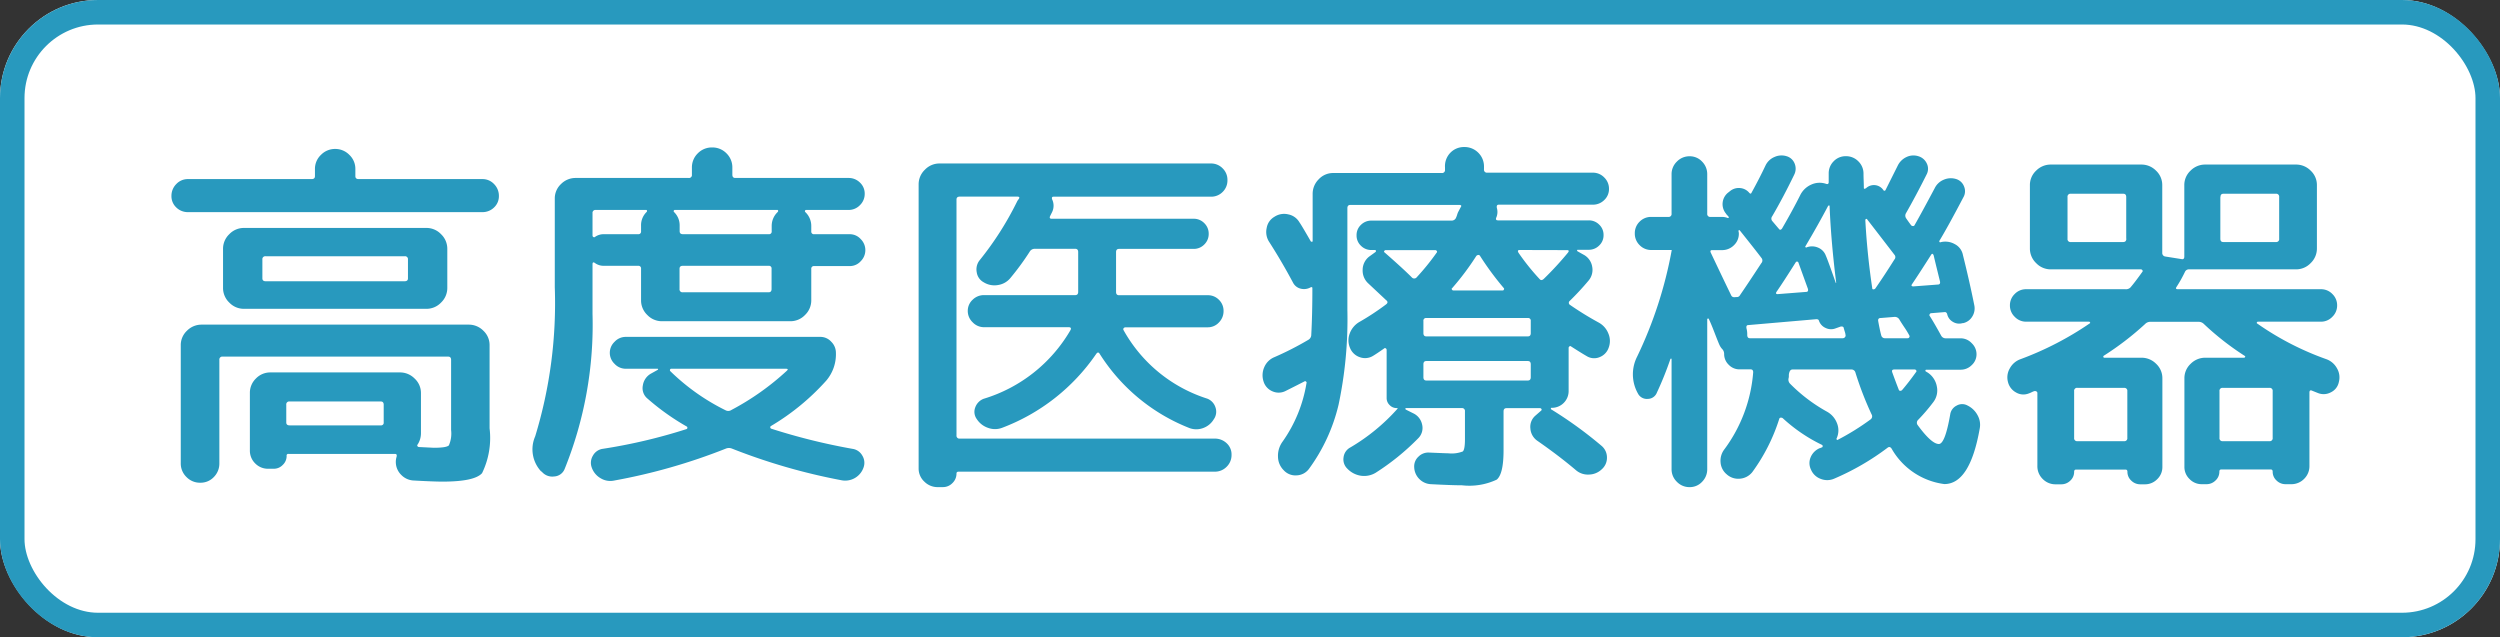 <svg xmlns="http://www.w3.org/2000/svg" width="102" height="26" viewBox="0 0 102 26">
  <rect x="0" y="0" width="102" height="26" fill="#333333" stroke="none"/>
  <g id="ico_equipment" transform="translate(-966 -648)">
    <g id="長方形_13" data-name="長方形 13" transform="translate(966 648)" fill="#fff" stroke="#2899be" stroke-width="1">
      <rect width="102" height="26" rx="4" stroke="none"/>
      <rect x="0.5" y="0.5" width="101" height="25" rx="3.5" fill="none"/>
    </g>
    <path id="パス_6" data-name="パス 6" d="M10.71,1.08A.75.75,0,0,1,10.2.855a.735.735,0,0,1-.225-.5.7.7,0,0,1,.03-.24q.03-.12-.06-.12H5.6A.066.066,0,0,0,5.52.075a.5.5,0,0,1-.158.368A.5.5,0,0,1,4.995.6H4.77A.724.724,0,0,1,4.238.383.724.724,0,0,1,4.02-.15V-2.49a.808.808,0,0,1,.247-.592A.808.808,0,0,1,4.86-3.33h5.28a.833.833,0,0,1,.6.248A.8.8,0,0,1,11-2.49V-.855a.842.842,0,0,1-.135.465.05.05,0,0,0-.008.067.074.074,0,0,0,.068.037l.6.03q.525,0,.615-.1a1.2,1.2,0,0,0,.09-.623V-3.84q0-.135-.12-.135H2.91a.119.119,0,0,0-.135.135V.375A.779.779,0,0,1,2.55.938.742.742,0,0,1,2,1.17.766.766,0,0,1,1.433.938.766.766,0,0,1,1.2.375V-4.44a.8.8,0,0,1,.255-.593.833.833,0,0,1,.6-.247h10.89a.833.833,0,0,1,.6.247.8.8,0,0,1,.255.593v3.39A3.278,3.278,0,0,1,13.493.78q-.307.345-1.613.345Q11.52,1.125,10.71,1.08ZM9.48-1.29v-.72q0-.135-.12-.135H5.64a.119.119,0,0,0-.135.135v.72q0,.12.135.12H9.36A.106.106,0,0,0,9.48-1.29ZM1.5-9.87a.666.666,0,0,1-.48-.188.628.628,0,0,1-.2-.472.678.678,0,0,1,.2-.488.64.64,0,0,1,.48-.2H6.54q.135,0,.135-.12v-.285a.784.784,0,0,1,.247-.585.8.8,0,0,1,.577-.24.8.8,0,0,1,.578.24.784.784,0,0,1,.247.585v.285q0,.12.135.12H13.5a.64.64,0,0,1,.48.2.678.678,0,0,1,.2.488.628.628,0,0,1-.2.472.666.666,0,0,1-.48.188ZM4.53-5.925H3.78a.821.821,0,0,1-.6-.255.821.821,0,0,1-.255-.6V-8.37a.821.821,0,0,1,.255-.6.821.821,0,0,1,.6-.255h7.44a.821.821,0,0,1,.6.255.821.821,0,0,1,.255.6v1.59a.821.821,0,0,1-.255.6.821.821,0,0,1-.6.255Zm0-2.01v.765q0,.12.135.12h5.67q.135,0,.135-.12v-.765a.119.119,0,0,0-.135-.135H4.665A.119.119,0,0,0,4.53-7.935ZM21.84-1.02a.054.054,0,0,0,.03-.052.054.054,0,0,0-.03-.053,9.675,9.675,0,0,1-1.6-1.14.548.548,0,0,1-.187-.533.661.661,0,0,1,.337-.487l.27-.15a.043.043,0,0,0,.015-.03q0-.015-.03-.015H19.35a.618.618,0,0,1-.45-.2.618.618,0,0,1-.195-.45.618.618,0,0,1,.195-.45.618.618,0,0,1,.45-.2H27.3a.594.594,0,0,1,.442.2.63.63,0,0,1,.188.45A1.656,1.656,0,0,1,27.54-3a9.582,9.582,0,0,1-2.265,1.86.062.062,0,0,0-.023.06.067.067,0,0,0,.038.045,25.285,25.285,0,0,0,3.33.825.543.543,0,0,1,.39.278.558.558,0,0,1,.045.488.791.791,0,0,1-.915.51,24.582,24.582,0,0,1-4.455-1.29.331.331,0,0,0-.24,0,23.849,23.849,0,0,1-4.56,1.305.756.756,0,0,1-.548-.09A.808.808,0,0,1,17.97.555a.558.558,0,0,1,.045-.488.543.543,0,0,1,.39-.278A22.194,22.194,0,0,0,21.84-1.02Zm-.675-2.37A8.759,8.759,0,0,0,23.43-1.785a.233.233,0,0,0,.24-.015,10.671,10.671,0,0,0,2.265-1.605q.075-.075-.045-.075H21.21a.048.048,0,0,0-.045.03A.064.064,0,0,0,21.165-3.39ZM15.93.72,15.9.705A1.32,1.32,0,0,1,15.66-.72a18.578,18.578,0,0,0,.8-6.09v-3.615a.8.8,0,0,1,.255-.592.833.833,0,0,1,.6-.247h4.605a.119.119,0,0,0,.135-.135v-.285a.8.8,0,0,1,.24-.585.8.8,0,0,1,.585-.24.8.8,0,0,1,.585.24.8.8,0,0,1,.24.585v.285q0,.135.12.135h4.62a.648.648,0,0,1,.465.187.611.611,0,0,1,.195.458.635.635,0,0,1-.195.465.635.635,0,0,1-.465.195H26.715a.048.048,0,0,0-.045.03.049.049,0,0,0,.015.06.779.779,0,0,1,.24.57v.21a.106.106,0,0,0,.12.12H28.5a.594.594,0,0,1,.443.2.63.63,0,0,1,.188.45.63.63,0,0,1-.187.45.594.594,0,0,1-.443.2H27.045a.106.106,0,0,0-.12.12v1.275a.821.821,0,0,1-.255.6.821.821,0,0,1-.6.255H20.835a.821.821,0,0,1-.6-.255.821.821,0,0,1-.255-.6V-7.56a.106.106,0,0,0-.12-.12H18.45a.6.6,0,0,1-.36-.12Q18-7.86,18-7.74v2.025A15.71,15.71,0,0,1,16.86.615a.486.486,0,0,1-.427.3A.556.556,0,0,1,15.93.72Zm9.375-7.455V-7.56a.106.106,0,0,0-.12-.12h-3.5q-.135,0-.135.12v.825a.119.119,0,0,0,.135.135h3.5Q25.305-6.6,25.305-6.735ZM25.53-9.96H21.36a.048.048,0,0,0-.045.03.049.049,0,0,0,.015.06.754.754,0,0,1,.225.555v.225q0,.12.135.12h3.5a.106.106,0,0,0,.12-.12V-9.3a.779.779,0,0,1,.24-.57.062.062,0,0,0,.023-.06A.035.035,0,0,0,25.53-9.96Zm-7.4,0A.119.119,0,0,0,18-9.825v.915a.065.065,0,0,0,.03.052.054.054,0,0,0,.06.008.6.6,0,0,1,.36-.12h1.41a.106.106,0,0,0,.12-.12v-.225A.754.754,0,0,1,20.2-9.87a.062.062,0,0,0,.023-.06.035.035,0,0,0-.038-.03ZM32.085,1.35a.761.761,0,0,1-.547-.225.725.725,0,0,1-.233-.54V-11a.821.821,0,0,1,.255-.6.821.821,0,0,1,.6-.255H43.23a.652.652,0,0,1,.48.2.652.652,0,0,1,.195.48.652.652,0,0,1-.195.48.652.652,0,0,1-.48.195H36.81q-.09,0-.06.105a.6.6,0,0,1,0,.525l-.075.15q-.06.12.06.12h5.79a.593.593,0,0,1,.435.18.593.593,0,0,1,.18.435.593.593,0,0,1-.18.435.593.593,0,0,1-.435.18H39.48q-.12,0-.12.135v1.62q0,.135.12.135H43.1a.622.622,0,0,1,.458.187.622.622,0,0,1,.188.457.648.648,0,0,1-.187.465.611.611,0,0,1-.458.2H39.75a.1.1,0,0,0-.075.03.068.068,0,0,0-.015.075,5.98,5.98,0,0,0,3.42,2.805.562.562,0,0,1,.337.36.53.53,0,0,1-.068.48.83.83,0,0,1-.457.368.8.8,0,0,1-.577-.023A7.632,7.632,0,0,1,38.685-4.1q-.06-.09-.135.015a8.13,8.13,0,0,1-3.84,3.015.82.82,0,0,1-.577,0,.886.886,0,0,1-.458-.36.5.5,0,0,1-.06-.473.586.586,0,0,1,.345-.352A6.156,6.156,0,0,0,37.5-5.055q.06-.12-.075-.12h-3.45a.635.635,0,0,1-.465-.2.635.635,0,0,1-.2-.465.611.611,0,0,1,.2-.457.648.648,0,0,1,.465-.187h3.72q.12,0,.12-.135v-1.62q0-.135-.12-.135h-1.65a.235.235,0,0,0-.21.12,10.7,10.7,0,0,1-.78,1.065.805.805,0,0,1-.51.293.827.827,0,0,1-.585-.112.551.551,0,0,1-.285-.412.6.6,0,0,1,.12-.488,12.806,12.806,0,0,0,1.515-2.37.526.526,0,0,1,.075-.12q.075-.1-.045-.105H32.985q-.135,0-.135.12V-.765a.119.119,0,0,0,.135.135h10.4a.692.692,0,0,1,.487.188.616.616,0,0,1,.2.473.665.665,0,0,1-.2.488.665.665,0,0,1-.487.2H32.94q-.09,0-.09.075a.533.533,0,0,1-.165.39.533.533,0,0,1-.39.165ZM46.26-2.565a.621.621,0,0,1-.532,0,.634.634,0,0,1-.353-.405.815.815,0,0,1,.037-.585.761.761,0,0,1,.413-.4,12.686,12.686,0,0,0,1.38-.705.235.235,0,0,0,.12-.21q.045-.825.045-1.9,0-.06-.075-.03a.547.547,0,0,1-.4.053.476.476,0,0,1-.315-.247q-.465-.87-.975-1.665a.738.738,0,0,1-.1-.562.648.648,0,0,1,.315-.458.714.714,0,0,1,.563-.1.672.672,0,0,1,.458.323q.075.1.465.78a.061.061,0,0,0,.045.015.027.027,0,0,0,.03-.03v-1.92a.833.833,0,0,1,.248-.6.8.8,0,0,1,.592-.255h4.425a.119.119,0,0,0,.135-.135v-.1A.784.784,0,0,1,53-12.293a.766.766,0,0,1,.563-.233.784.784,0,0,1,.577.233.784.784,0,0,1,.232.578v.1a.119.119,0,0,0,.135.135h4.305a.635.635,0,0,1,.465.195.635.635,0,0,1,.195.465.611.611,0,0,1-.195.458.648.648,0,0,1-.465.188h-3.84q-.1,0-.075.135a.573.573,0,0,1-.03.405q-.03.1.075.1H58.65a.588.588,0,0,1,.42.172.568.568,0,0,1,.18.428.568.568,0,0,1-.18.427.588.588,0,0,1-.42.173H58.2q-.03,0-.03.023a.051.051,0,0,0,.015.037l.24.135a.676.676,0,0,1,.36.488.674.674,0,0,1-.15.578,11.009,11.009,0,0,1-.765.825.1.1,0,0,0,.015.165,12.978,12.978,0,0,0,1.17.72.867.867,0,0,1,.39.443.77.77,0,0,1,.015.578.631.631,0,0,1-.375.39.576.576,0,0,1-.525-.045q-.21-.12-.63-.39a.05.05,0,0,0-.068-.007.074.074,0,0,0-.037.068v1.74a.682.682,0,0,1-.2.5.682.682,0,0,1-.5.2q-.015,0-.023.022a.034.034,0,0,0,.007.038,16.825,16.825,0,0,1,2.07,1.5.621.621,0,0,1,.21.473.621.621,0,0,1-.21.473.775.775,0,0,1-.525.217A.747.747,0,0,1,58.125.66q-.69-.585-1.575-1.2a.66.66,0,0,1-.285-.5.6.6,0,0,1,.21-.532l.24-.21q.03-.06-.045-.09H55.29q-.12,0-.12.135V-.15q0,.96-.277,1.193a2.625,2.625,0,0,1-1.418.232q-.405,0-1.26-.045a.708.708,0,0,1-.48-.21.708.708,0,0,1-.21-.48A.534.534,0,0,1,51.7.105.566.566,0,0,1,52.14-.06q.69.03.78.03a1.248,1.248,0,0,0,.585-.075q.09-.075.09-.5V-1.74a.119.119,0,0,0-.135-.135H51.195q-.03,0-.03.022a.051.051,0,0,0,.015.038l.3.15a.652.652,0,0,1,.368.465.589.589,0,0,1-.158.555A9.768,9.768,0,0,1,49.95.765a.91.91,0,0,1-.6.12A.963.963,0,0,1,48.8.6a.524.524,0,0,1-.158-.465.526.526,0,0,1,.278-.405,8.006,8.006,0,0,0,1.92-1.575q.03-.03-.03-.03A.389.389,0,0,1,50.52-2a.389.389,0,0,1-.12-.285V-4.245a.074.074,0,0,0-.038-.068.05.05,0,0,0-.068.008q-.3.21-.45.3a.622.622,0,0,1-.54.053.653.653,0,0,1-.4-.382.784.784,0,0,1-.007-.593.9.9,0,0,1,.382-.457,10.3,10.3,0,0,0,1.095-.72q.12-.09,0-.18l-.72-.675a.707.707,0,0,1-.233-.555.69.69,0,0,1,.263-.54l.27-.195a.068.068,0,0,0,.007-.052.035.035,0,0,0-.038-.023h-.15a.588.588,0,0,1-.42-.173.568.568,0,0,1-.18-.427.568.568,0,0,1,.18-.428.588.588,0,0,1,.42-.172h3.285a.193.193,0,0,0,.18-.135.74.74,0,0,0,.037-.1.739.739,0,0,1,.038-.105q.015-.03.052-.1t.053-.1q.075-.1-.06-.1h-4.44q-.12,0-.12.135V-5.88a16.822,16.822,0,0,1-.36,3.87A7.258,7.258,0,0,1,47.235.6a.654.654,0,0,1-.51.27A.643.643,0,0,1,46.2.66.789.789,0,0,1,45.967.1a.974.974,0,0,1,.188-.608,5.708,5.708,0,0,0,.975-2.385.049.049,0,0,0-.015-.06.049.049,0,0,0-.06-.015Q46.8-2.835,46.26-2.565Zm5.16-4.65a.131.131,0,0,0,.21,0,9.828,9.828,0,0,0,.81-1,.05.05,0,0,0,.007-.068.074.074,0,0,0-.068-.037H50.355a.063.063,0,0,0-.052.037q-.023.038.007.052Q51.06-7.575,51.42-7.215Zm4.86,4.08V-3.66q0-.135-.12-.135H52.02q-.12,0-.12.135v.525q0,.135.12.135h4.14Q56.28-3,56.28-3.135Zm0-1.8V-5.43a.106.106,0,0,0-.12-.12H52.02a.106.106,0,0,0-.12.12v.495q0,.135.12.135h4.14Q56.28-4.8,56.28-4.935Zm-.45-3.39q-.12,0-.045.12A9.259,9.259,0,0,0,56.64-7.14q.075.09.18-.015A13.1,13.1,0,0,0,57.8-8.22q.075-.1-.045-.1Zm-.645,1.56a11.845,11.845,0,0,1-.975-1.32.072.072,0,0,0-.075-.037.134.134,0,0,0-.075.037,10.8,10.8,0,0,1-.99,1.32q-.03.015-.007.053a.063.063,0,0,0,.052.037H55.14q.03,0,.045-.037T55.185-6.765ZM74.1-1.98a.923.923,0,0,1,.412.4.8.8,0,0,1,.083.555q-.4,2.25-1.44,2.25A2.9,2.9,0,0,1,71-.225q-.075-.105-.165-.03A10.375,10.375,0,0,1,68.67,1a.712.712,0,0,1-.555.015.682.682,0,0,1-.4-.375.607.607,0,0,1-.015-.51A.689.689,0,0,1,68.07-.24a.115.115,0,0,0,.045-.015A.115.115,0,0,1,68.16-.27a.054.054,0,0,0,.03-.053.054.054,0,0,0-.03-.052,6.542,6.542,0,0,1-1.59-1.08.111.111,0,0,0-.082-.03.064.064,0,0,0-.068.045,7.514,7.514,0,0,1-1.1,2.175.713.713,0,0,1-.5.27.7.7,0,0,1-.548-.18.693.693,0,0,1-.248-.488A.764.764,0,0,1,64.185-.2a6.053,6.053,0,0,0,1.17-3.135q0-.12-.105-.12H64.8a.605.605,0,0,1-.443-.187.605.605,0,0,1-.187-.443.288.288,0,0,0-.09-.21.673.673,0,0,1-.105-.165q-.06-.135-.2-.5T63.54-5.52a.034.034,0,0,0-.038-.007.035.035,0,0,0-.022.037V.615a.719.719,0,0,1-.21.518.682.682,0,0,1-.51.217.707.707,0,0,1-.518-.217.707.707,0,0,1-.217-.518v-4.5q-.015-.015-.045,0a13.645,13.645,0,0,1-.555,1.38.4.4,0,0,1-.375.255.408.408,0,0,1-.4-.225,1.592,1.592,0,0,1-.03-1.5,17.064,17.064,0,0,0,1.41-4.335v-.015H61.2a.652.652,0,0,1-.48-.2A.652.652,0,0,1,60.525-9a.652.652,0,0,1,.195-.48.652.652,0,0,1,.48-.195h.69a.119.119,0,0,0,.135-.135v-1.605a.707.707,0,0,1,.217-.517.707.707,0,0,1,.518-.217.682.682,0,0,1,.51.217.719.719,0,0,1,.21.517V-9.81a.119.119,0,0,0,.135.135h.465a.679.679,0,0,1,.24.045.048.048,0,0,0,.045-.03.322.322,0,0,0-.06-.075.322.322,0,0,1-.06-.075.6.6,0,0,1-.135-.458.6.6,0,0,1,.24-.412l.075-.06a.56.56,0,0,1,.4-.112.543.543,0,0,1,.375.2q.06.06.09-.015.33-.6.57-1.11a.707.707,0,0,1,.368-.345.688.688,0,0,1,.488-.03.5.5,0,0,1,.33.3.544.544,0,0,1-.015.45q-.45.93-.9,1.7a.156.156,0,0,0,.015.21q.24.285.255.3.06.09.135-.015.435-.75.735-1.35a.907.907,0,0,1,.45-.435.818.818,0,0,1,.615-.03q.1.03.1-.075v-.345a.69.69,0,0,1,.2-.5.67.67,0,0,1,.5-.21.694.694,0,0,1,.51.21.694.694,0,0,1,.21.51q0,.09.007.285t.007.285q0,.06.06.03l.03-.015a.468.468,0,0,1,.705.075.048.048,0,0,0,.045.03.048.048,0,0,0,.045-.03l.495-.99a.753.753,0,0,1,.353-.353.657.657,0,0,1,.488-.037.546.546,0,0,1,.345.292.492.492,0,0,1,0,.443q-.435.87-.855,1.605a.194.194,0,0,0,.015.195q.03.045.1.143t.105.142a.1.1,0,0,0,.075.03.06.06,0,0,0,.06-.03q.285-.5.825-1.515a.707.707,0,0,1,.368-.345.726.726,0,0,1,.5-.03.5.5,0,0,1,.33.307.492.492,0,0,1-.03.443q-.63,1.2-.975,1.77a.042.042,0,0,0,.007.053q.022.022.038.007a.778.778,0,0,1,.577.075.632.632,0,0,1,.337.45q.27,1.08.465,2.055a.62.62,0,0,1-.083.45.578.578,0,0,1-.368.27H73.9a.484.484,0,0,1-.4-.053.479.479,0,0,1-.232-.322q-.03-.075-.09-.075l-.555.045a.072.072,0,0,0-.068.045.059.059,0,0,0,.007.075q.165.255.465.8a.207.207,0,0,0,.195.105h.6a.618.618,0,0,1,.45.2.618.618,0,0,1,.195.45.594.594,0,0,1-.195.443.63.63,0,0,1-.45.188H72.42a.035.035,0,0,0-.037.03.036.036,0,0,0,.022.045l.075.045a.862.862,0,0,1,.368.563.783.783,0,0,1-.143.638,7.562,7.562,0,0,1-.63.735.16.16,0,0,0-.015.195q.57.78.87.78.255,0,.465-1.215a.477.477,0,0,1,.262-.352A.45.45,0,0,1,74.1-1.98ZM71.835-6.93q-.06.09.06.09l.99-.075q.12,0,.09-.135-.03-.12-.12-.487T72.72-8.1q-.045-.12-.105-.03Q72.1-7.32,71.835-6.93Zm-4.35-1.545q-.015.015.007.038t.037.007A.619.619,0,0,1,68-8.423a.566.566,0,0,1,.322.337q.075.165.405,1.11l.015-.015q-.21-1.665-.27-3.135,0-.015-.022-.015a.051.051,0,0,0-.037.015Q68.01-9.36,67.485-8.475ZM66.315-6.63q-.075.105.045.105l1.155-.09q.1,0,.075-.12-.375-1.035-.39-1.08a.067.067,0,0,0-.045-.037.062.062,0,0,0-.06.023Q66.585-7.02,66.315-6.63ZM63.63-8.205q.54,1.14.825,1.725.045.105.195.075h.045a.136.136,0,0,0,.12-.075q.3-.435.87-1.305a.163.163,0,0,0,0-.225q-.225-.3-.885-1.125a.061.061,0,0,0-.045.015.247.247,0,0,0,.007.06A.247.247,0,0,1,64.77-9a.64.64,0,0,1-.2.48.678.678,0,0,1-.487.2h-.39Q63.57-8.325,63.63-8.205Zm1.59,3.48h3.795A.107.107,0,0,0,69.1-4.77a.091.091,0,0,0,.022-.09A.552.552,0,0,0,69.09-5q-.03-.1-.045-.157t-.12-.045l-.21.075a.5.5,0,0,1-.4-.015.5.5,0,0,1-.278-.3q-.015-.06-.105-.06l-2.775.24q-.1,0-.075.135a.91.91,0,0,1,.03.27Q65.115-4.725,65.22-4.725ZM70.14-1.41a.154.154,0,0,0,.045-.21,13.482,13.482,0,0,1-.66-1.71.165.165,0,0,0-.165-.12h-2.4q-.1,0-.135.135a.39.39,0,0,0-.015.12.39.39,0,0,1-.015.12.241.241,0,0,0,.06.2,6.6,6.6,0,0,0,1.5,1.14.9.9,0,0,1,.42.48.773.773,0,0,1-.015.615.042.042,0,0,0,.007.053q.022.022.037.007A10.046,10.046,0,0,0,70.14-1.41Zm.075-5.34q0,.03.045.03a.1.1,0,0,0,.075-.03q.375-.54.78-1.185a.145.145,0,0,0,0-.2q-.795-1.035-1.11-1.44a.03.03,0,0,0-.045-.015.048.048,0,0,0-.03.045Q70.005-8.16,70.215-6.75Zm.525,2.025h.915a.074.074,0,0,0,.068-.037.067.067,0,0,0,.007-.068,3.559,3.559,0,0,0-.21-.345q-.15-.225-.21-.33a.217.217,0,0,0-.195-.09l-.555.045q-.135,0-.1.15.015.09.052.27t.067.285A.151.151,0,0,0,70.74-4.725ZM72-3.345a.05.05,0,0,0,.007-.068.074.074,0,0,0-.067-.037h-.825q-.12,0-.09.105.135.375.27.72a.059.059,0,0,0,.06.045.1.1,0,0,0,.075-.03Q71.7-2.925,72-3.345Zm4.605.87a.59.59,0,0,1-.525-.037.664.664,0,0,1-.33-.428.725.725,0,0,1,.075-.555.8.8,0,0,1,.435-.375A12.941,12.941,0,0,0,79.1-5.34q.015-.03-.03-.06h-2.58a.635.635,0,0,1-.465-.2.635.635,0,0,1-.195-.465.635.635,0,0,1,.195-.465.635.635,0,0,1,.465-.195h4.05a.255.255,0,0,0,.21-.075q.18-.21.48-.63a.05.05,0,0,0,.007-.067.074.074,0,0,0-.067-.038H77.5a.821.821,0,0,1-.6-.255.821.821,0,0,1-.255-.6v-2.58a.8.8,0,0,1,.255-.593.833.833,0,0,1,.6-.248h3.69a.833.833,0,0,1,.6.248.8.8,0,0,1,.255.593v2.76a.142.142,0,0,0,.12.15l.66.105q.12.03.12-.105v-2.91a.8.8,0,0,1,.255-.593.833.833,0,0,1,.6-.248H87.5a.833.833,0,0,1,.6.248.8.8,0,0,1,.255.593v2.58a.821.821,0,0,1-.255.6.821.821,0,0,1-.6.255h-4.35a.176.176,0,0,0-.18.105,5.42,5.42,0,0,1-.345.615q-.06.09.06.09h5.835a.635.635,0,0,1,.465.195.635.635,0,0,1,.195.465.635.635,0,0,1-.195.465.635.635,0,0,1-.465.2H85.95a.048.048,0,0,0-.045.03.03.03,0,0,0,.015.045A11.722,11.722,0,0,0,88.74-3.87a.8.8,0,0,1,.435.375.725.725,0,0,1,.075.555.588.588,0,0,1-.323.42.622.622,0,0,1-.532.03l-.225-.09q-.12-.06-.12.075V.48a.724.724,0,0,1-.217.533.724.724,0,0,1-.533.217h-.225a.516.516,0,0,1-.367-.15A.48.48,0,0,1,86.55.72q0-.09-.075-.09H84.45q-.075,0-.075.09a.48.48,0,0,1-.158.36.516.516,0,0,1-.368.15h-.195a.677.677,0,0,1-.495-.21.677.677,0,0,1-.21-.5V-3.09a.8.8,0,0,1,.255-.592.833.833,0,0,1,.6-.248H85.38a.048.048,0,0,0,.045-.03.03.03,0,0,0-.015-.045,11.225,11.225,0,0,1-1.665-1.3.305.305,0,0,0-.225-.09H81.555a.288.288,0,0,0-.21.09,11.97,11.97,0,0,1-1.695,1.3.045.045,0,0,0-.007.045.035.035,0,0,0,.037.03h1.515a.833.833,0,0,1,.6.248.8.8,0,0,1,.255.592V.525a.677.677,0,0,1-.21.5.694.694,0,0,1-.51.21h-.18a.516.516,0,0,1-.368-.15.48.48,0,0,1-.158-.36q0-.09-.075-.09H78.525q-.075,0-.075.09a.48.48,0,0,1-.157.36.516.516,0,0,1-.368.15H77.7a.724.724,0,0,1-.532-.217A.724.724,0,0,1,76.95.48V-2.49a.072.072,0,0,0-.045-.067.114.114,0,0,0-.09-.007.823.823,0,0,0-.105.045A.823.823,0,0,1,76.605-2.475Zm9.81-.225h-1.9a.119.119,0,0,0-.135.135V-.66a.119.119,0,0,0,.135.135h1.9A.119.119,0,0,0,86.55-.66V-2.565A.119.119,0,0,0,86.415-2.7Zm-2-7.785v1.7q0,.135.12.135h2.145a.119.119,0,0,0,.135-.135v-1.7a.119.119,0,0,0-.135-.135H84.54Q84.42-10.62,84.42-10.485Zm-3.84,1.7v-1.7q0-.135-.12-.135H78.315a.119.119,0,0,0-.135.135v1.7a.119.119,0,0,0,.135.135H80.46Q80.58-8.655,80.58-8.79ZM78.45-2.565V-.66a.119.119,0,0,0,.135.135h1.9a.119.119,0,0,0,.135-.135V-2.565A.119.119,0,0,0,80.49-2.7h-1.9A.119.119,0,0,0,78.45-2.565Z" transform="translate(972.175 666.525)" fill="#2899be"/>
  </g>
</svg>
